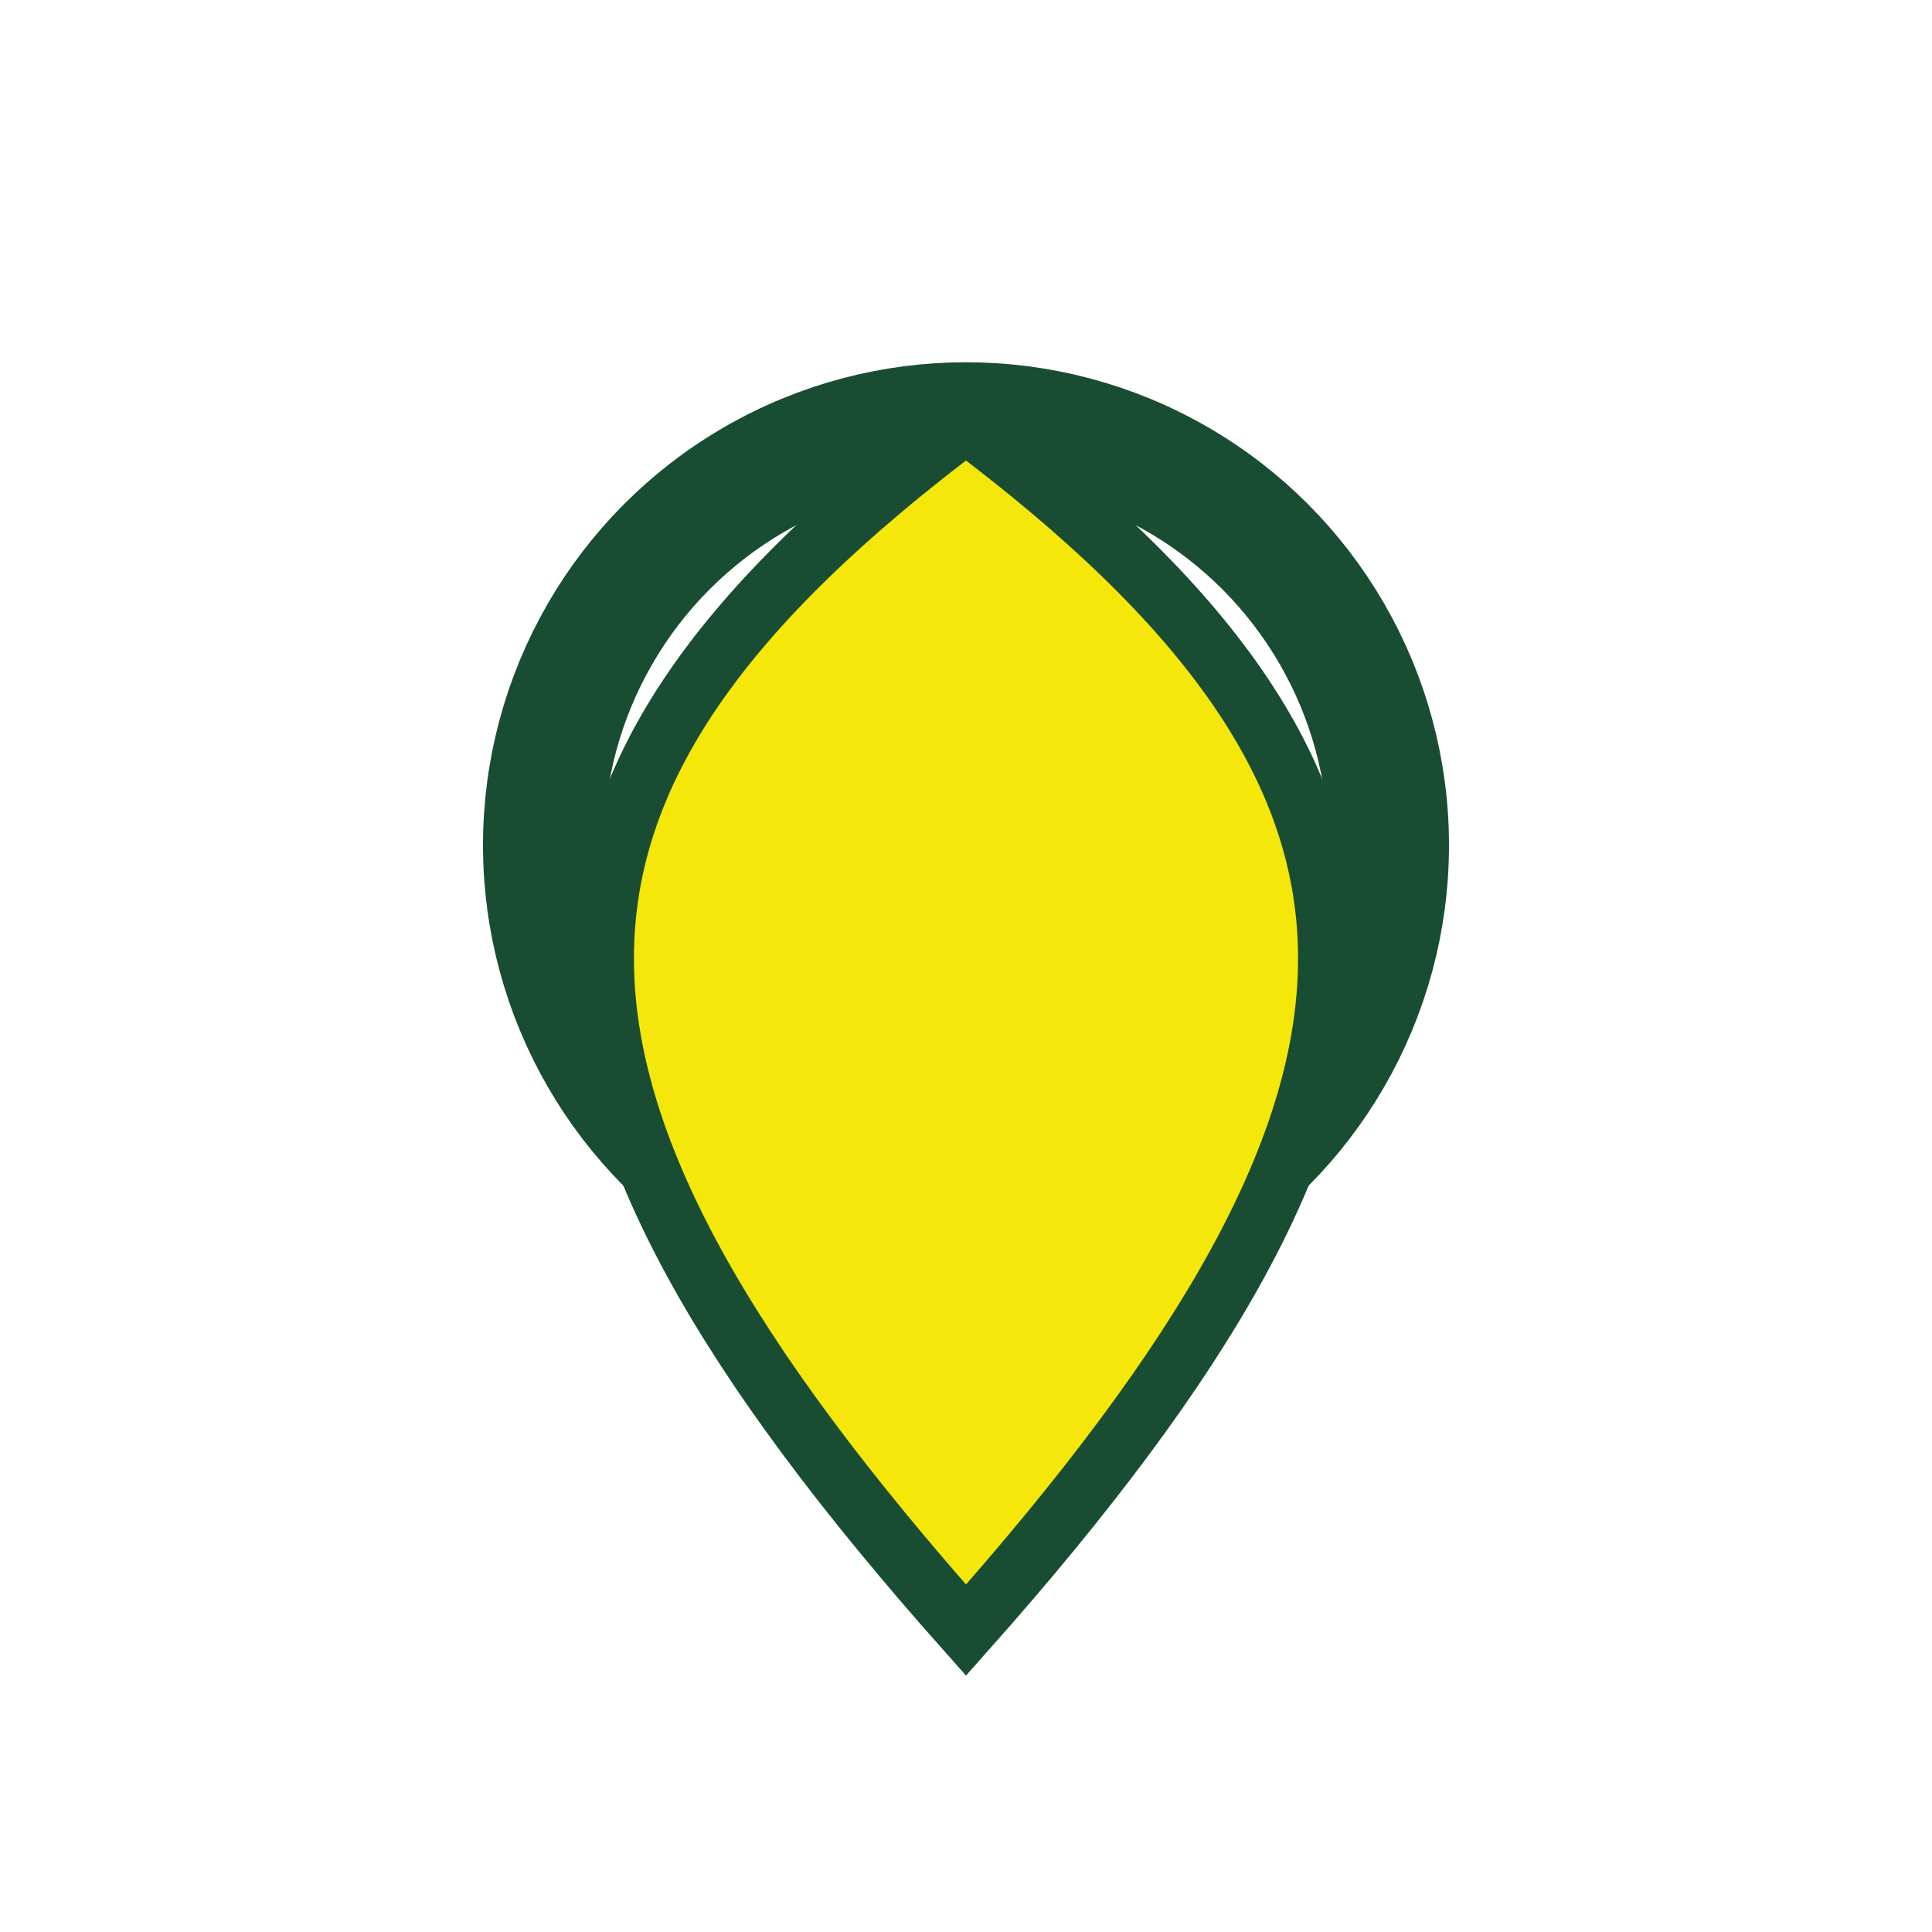 <?xml version="1.0" encoding="UTF-8"?>
<svg xmlns="http://www.w3.org/2000/svg" width="32" height="32" viewBox="0 0 32 32"><circle cx="16" cy="14" r="7" fill="none" stroke="#194D33" stroke-width="2"/><path d="M16 27c8-9 8-14 0-20-8 6-8 11 0 20z" fill="#F5E70A" stroke="#194D33" stroke-width="1"/></svg>